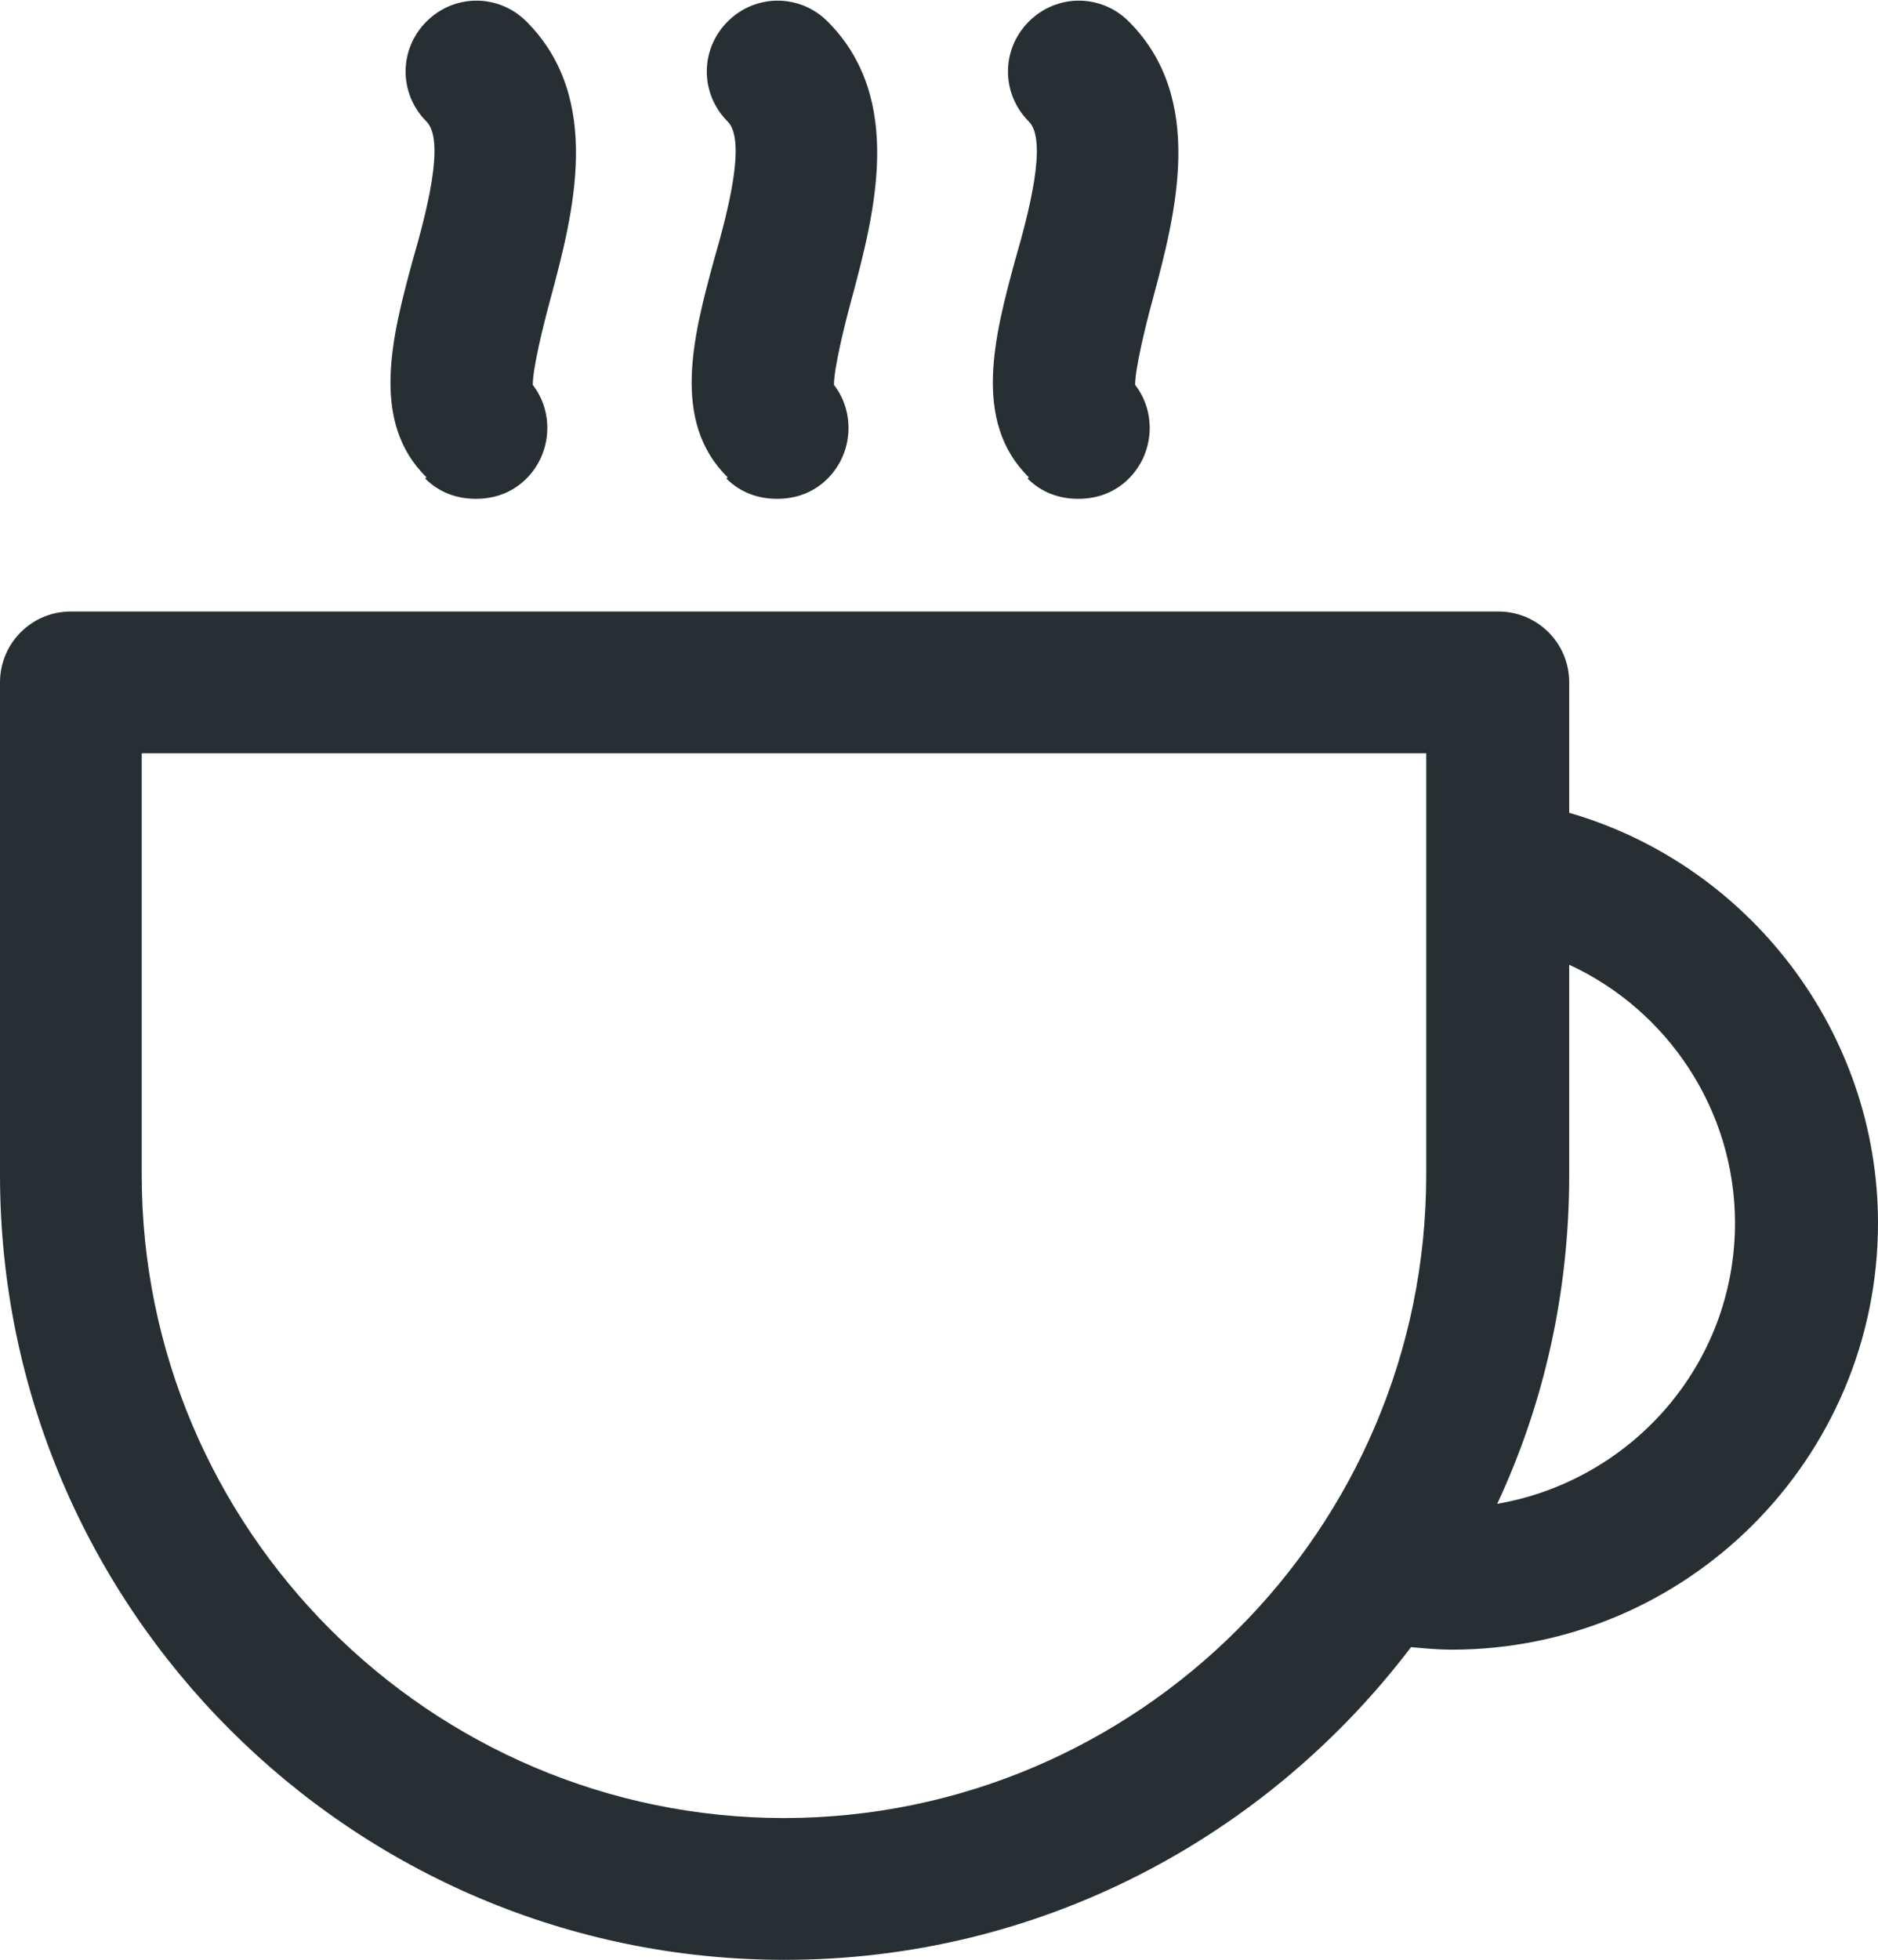 <?xml version="1.0" encoding="UTF-8"?>
<svg id="Layer_2" data-name="Layer 2" xmlns="http://www.w3.org/2000/svg" viewBox="0 0 14.84 15.48">
  <defs>
    <style>
      .cls-1 {
        fill: #282f33;
      }
    </style>
  </defs>
  <g id="Layer_1-2" data-name="Layer 1">
    <g>
      <path class="cls-1" d="M12.4,6.43v-1.04c0-.31-.25-.56-.56-.56H.56c-.31,0-.56.25-.56.56v3.89c0,3.42,2.78,6.2,6.2,6.2,2.02,0,3.81-.97,4.95-2.47.11.01.22.02.32.02,1.86,0,3.37-1.51,3.37-3.37,0-1.51-1.02-2.83-2.44-3.24ZM6.2,14.36h0c-2.8,0-5.08-2.28-5.08-5.08v-3.33h10.15v3.33c0,2.8-2.28,5.08-5.08,5.08ZM11.83,11.88c.37-.79.57-1.67.57-2.6v-1.66c.78.36,1.31,1.15,1.31,2.04,0,1.12-.82,2.04-1.89,2.22Z"/>
      <path class="cls-1" d="M8.12,3.78c.11.11.25.16.4.16s.29-.05.4-.16c.2-.2.22-.52.05-.74,0-.13.08-.46.14-.68.18-.67.42-1.58-.19-2.19-.22-.22-.57-.22-.79,0s-.22.57,0,.79c.15.15,0,.72-.11,1.1-.16.59-.34,1.27.11,1.71Z"/>
      <path class="cls-1" d="M5.74,3.78c.11.11.25.16.4.16s.29-.05.4-.16c.2-.2.22-.52.05-.74,0-.13.08-.46.14-.68.18-.67.42-1.58-.19-2.19-.22-.22-.57-.22-.79,0s-.22.57,0,.79c.15.15,0,.72-.11,1.1-.16.59-.34,1.27.11,1.71Z"/>
      <path class="cls-1" d="M3.36,3.78c.11.11.25.16.4.16s.29-.05.4-.16c.2-.2.22-.52.05-.74,0-.13.08-.46.14-.68.18-.67.42-1.58-.19-2.19-.22-.22-.57-.22-.79,0s-.22.57,0,.79c.15.15,0,.72-.11,1.1-.16.59-.34,1.27.11,1.71Z"/>
    </g>
  </g>
</svg>
